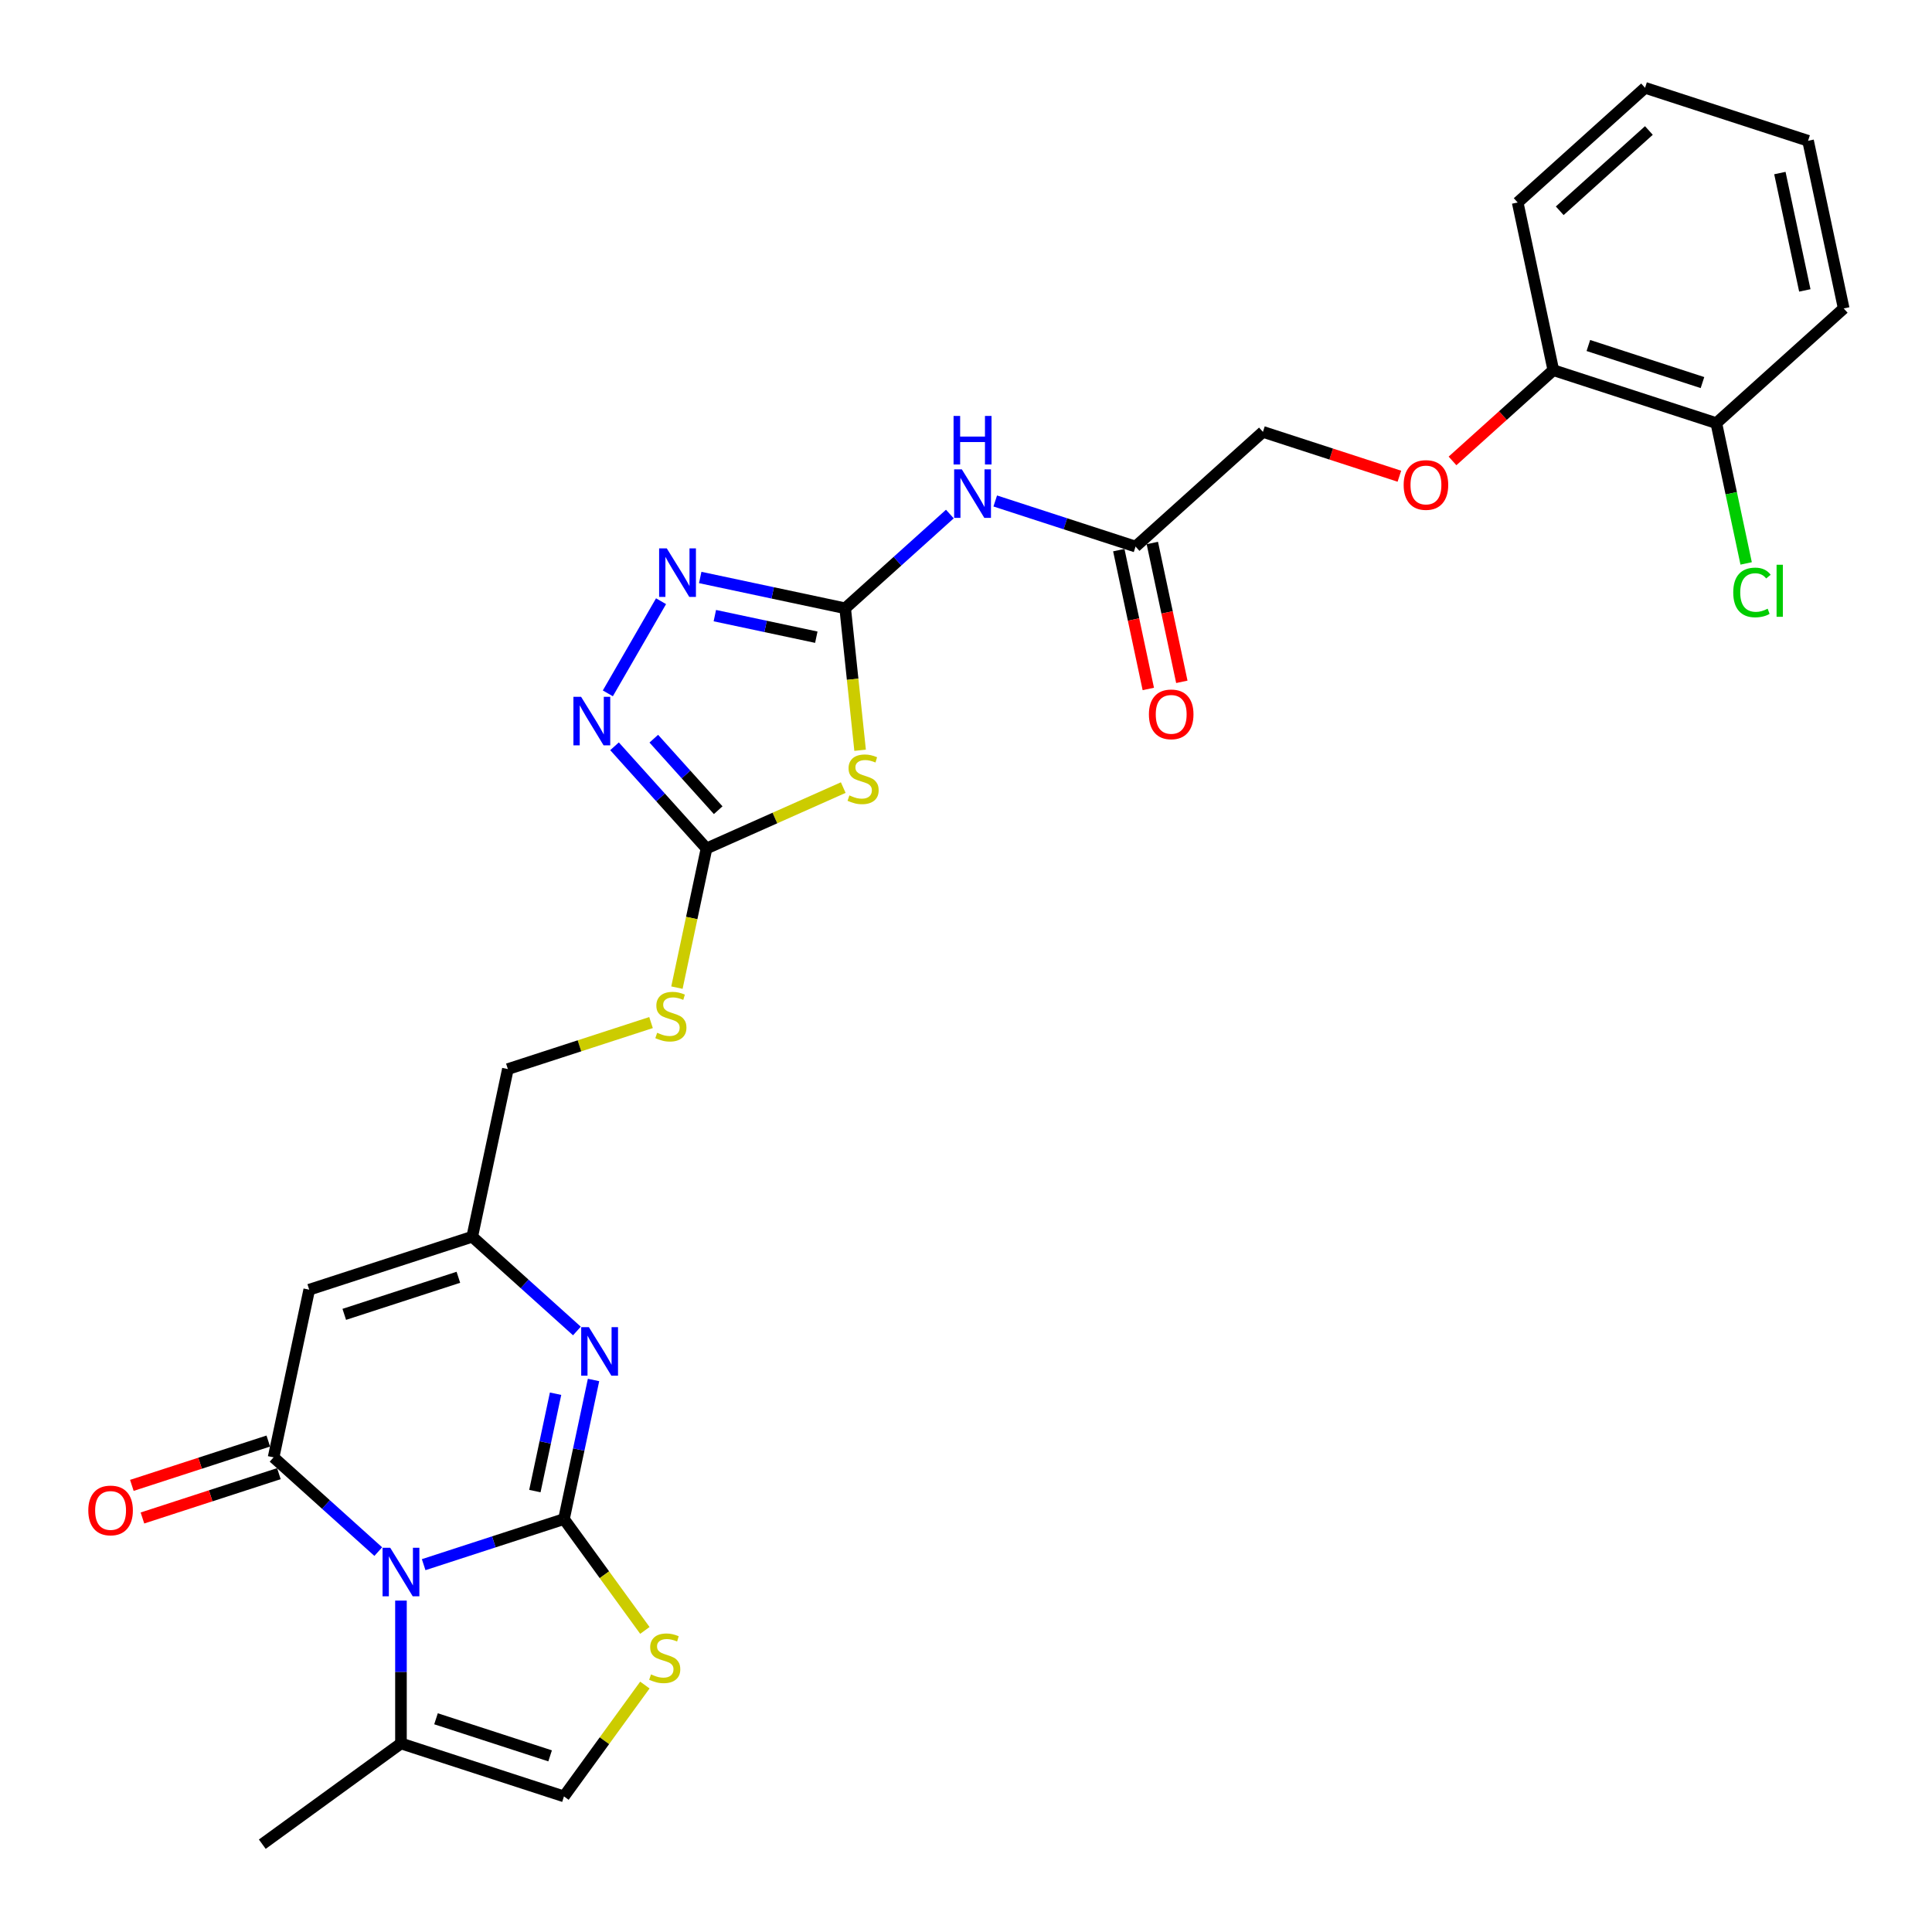 <?xml version='1.0' encoding='iso-8859-1'?>
<svg version='1.1' baseProfile='full'
              xmlns='http://www.w3.org/2000/svg'
                      xmlns:rdkit='http://www.rdkit.org/xml'
                      xmlns:xlink='http://www.w3.org/1999/xlink'
                  xml:space='preserve'
width='1000px' height='1000px' viewBox='0 0 1000 1000'>
<!-- END OF HEADER -->
<rect style='opacity:1.0;fill:#FFFFFF;stroke:none' width='1000' height='1000' x='0' y='0'> </rect>
<path class='bond-0' d='M 291.911,786.27 L 255.598,798.069' style='fill:none;fill-rule:evenodd;stroke:#000000;stroke-width:6px;stroke-linecap:butt;stroke-linejoin:miter;stroke-opacity:1' />
<path class='bond-0' d='M 255.598,798.069 L 219.284,809.868' style='fill:none;fill-rule:evenodd;stroke:#0000FF;stroke-width:6px;stroke-linecap:butt;stroke-linejoin:miter;stroke-opacity:1' />
<path class='bond-2' d='M 291.911,786.27 L 299.563,750.272' style='fill:none;fill-rule:evenodd;stroke:#000000;stroke-width:6px;stroke-linecap:butt;stroke-linejoin:miter;stroke-opacity:1' />
<path class='bond-2' d='M 299.563,750.272 L 307.215,714.273' style='fill:none;fill-rule:evenodd;stroke:#0000FF;stroke-width:6px;stroke-linecap:butt;stroke-linejoin:miter;stroke-opacity:1' />
<path class='bond-2' d='M 276.852,771.782 L 282.208,746.583' style='fill:none;fill-rule:evenodd;stroke:#000000;stroke-width:6px;stroke-linecap:butt;stroke-linejoin:miter;stroke-opacity:1' />
<path class='bond-2' d='M 282.208,746.583 L 287.564,721.384' style='fill:none;fill-rule:evenodd;stroke:#0000FF;stroke-width:6px;stroke-linecap:butt;stroke-linejoin:miter;stroke-opacity:1' />
<path class='bond-8' d='M 291.911,786.27 L 312.848,815.086' style='fill:none;fill-rule:evenodd;stroke:#000000;stroke-width:6px;stroke-linecap:butt;stroke-linejoin:miter;stroke-opacity:1' />
<path class='bond-8' d='M 312.848,815.086 L 333.784,843.902' style='fill:none;fill-rule:evenodd;stroke:#CCCC00;stroke-width:6px;stroke-linecap:butt;stroke-linejoin:miter;stroke-opacity:1' />
<path class='bond-1' d='M 195.792,803.109 L 168.701,778.716' style='fill:none;fill-rule:evenodd;stroke:#0000FF;stroke-width:6px;stroke-linecap:butt;stroke-linejoin:miter;stroke-opacity:1' />
<path class='bond-1' d='M 168.701,778.716 L 141.61,754.323' style='fill:none;fill-rule:evenodd;stroke:#000000;stroke-width:6px;stroke-linecap:butt;stroke-linejoin:miter;stroke-opacity:1' />
<path class='bond-12' d='M 207.538,828.465 L 207.538,865.432' style='fill:none;fill-rule:evenodd;stroke:#0000FF;stroke-width:6px;stroke-linecap:butt;stroke-linejoin:miter;stroke-opacity:1' />
<path class='bond-12' d='M 207.538,865.432 L 207.538,902.4' style='fill:none;fill-rule:evenodd;stroke:#000000;stroke-width:6px;stroke-linecap:butt;stroke-linejoin:miter;stroke-opacity:1' />
<path class='bond-15' d='M 138.868,745.885 L 103.557,757.359' style='fill:none;fill-rule:evenodd;stroke:#000000;stroke-width:6px;stroke-linecap:butt;stroke-linejoin:miter;stroke-opacity:1' />
<path class='bond-15' d='M 103.557,757.359 L 68.246,768.832' style='fill:none;fill-rule:evenodd;stroke:#FF0000;stroke-width:6px;stroke-linecap:butt;stroke-linejoin:miter;stroke-opacity:1' />
<path class='bond-15' d='M 144.351,762.76 L 109.04,774.233' style='fill:none;fill-rule:evenodd;stroke:#000000;stroke-width:6px;stroke-linecap:butt;stroke-linejoin:miter;stroke-opacity:1' />
<path class='bond-15' d='M 109.04,774.233 L 73.729,785.706' style='fill:none;fill-rule:evenodd;stroke:#FF0000;stroke-width:6px;stroke-linecap:butt;stroke-linejoin:miter;stroke-opacity:1' />
<path class='bond-30' d='M 141.61,754.323 L 160.055,667.546' style='fill:none;fill-rule:evenodd;stroke:#000000;stroke-width:6px;stroke-linecap:butt;stroke-linejoin:miter;stroke-opacity:1' />
<path class='bond-11' d='M 298.61,688.917 L 271.519,664.524' style='fill:none;fill-rule:evenodd;stroke:#0000FF;stroke-width:6px;stroke-linecap:butt;stroke-linejoin:miter;stroke-opacity:1' />
<path class='bond-11' d='M 271.519,664.524 L 244.428,640.131' style='fill:none;fill-rule:evenodd;stroke:#000000;stroke-width:6px;stroke-linecap:butt;stroke-linejoin:miter;stroke-opacity:1' />
<path class='bond-3' d='M 437.463,314.851 L 441.325,351.593' style='fill:none;fill-rule:evenodd;stroke:#000000;stroke-width:6px;stroke-linecap:butt;stroke-linejoin:miter;stroke-opacity:1' />
<path class='bond-3' d='M 441.325,351.593 L 445.187,388.335' style='fill:none;fill-rule:evenodd;stroke:#CCCC00;stroke-width:6px;stroke-linecap:butt;stroke-linejoin:miter;stroke-opacity:1' />
<path class='bond-10' d='M 437.463,314.851 L 464.555,290.458' style='fill:none;fill-rule:evenodd;stroke:#000000;stroke-width:6px;stroke-linecap:butt;stroke-linejoin:miter;stroke-opacity:1' />
<path class='bond-10' d='M 464.555,290.458 L 491.646,266.065' style='fill:none;fill-rule:evenodd;stroke:#0000FF;stroke-width:6px;stroke-linecap:butt;stroke-linejoin:miter;stroke-opacity:1' />
<path class='bond-31' d='M 437.463,314.851 L 399.948,306.876' style='fill:none;fill-rule:evenodd;stroke:#000000;stroke-width:6px;stroke-linecap:butt;stroke-linejoin:miter;stroke-opacity:1' />
<path class='bond-31' d='M 399.948,306.876 L 362.433,298.902' style='fill:none;fill-rule:evenodd;stroke:#0000FF;stroke-width:6px;stroke-linecap:butt;stroke-linejoin:miter;stroke-opacity:1' />
<path class='bond-31' d='M 422.52,329.814 L 396.259,324.232' style='fill:none;fill-rule:evenodd;stroke:#000000;stroke-width:6px;stroke-linecap:butt;stroke-linejoin:miter;stroke-opacity:1' />
<path class='bond-31' d='M 396.259,324.232 L 369.998,318.65' style='fill:none;fill-rule:evenodd;stroke:#0000FF;stroke-width:6px;stroke-linecap:butt;stroke-linejoin:miter;stroke-opacity:1' />
<path class='bond-4' d='M 436.463,407.654 L 401.077,423.409' style='fill:none;fill-rule:evenodd;stroke:#CCCC00;stroke-width:6px;stroke-linecap:butt;stroke-linejoin:miter;stroke-opacity:1' />
<path class='bond-4' d='M 401.077,423.409 L 365.691,439.164' style='fill:none;fill-rule:evenodd;stroke:#000000;stroke-width:6px;stroke-linecap:butt;stroke-linejoin:miter;stroke-opacity:1' />
<path class='bond-5' d='M 160.055,667.546 L 244.428,640.131' style='fill:none;fill-rule:evenodd;stroke:#000000;stroke-width:6px;stroke-linecap:butt;stroke-linejoin:miter;stroke-opacity:1' />
<path class='bond-5' d='M 178.194,680.308 L 237.255,661.118' style='fill:none;fill-rule:evenodd;stroke:#000000;stroke-width:6px;stroke-linecap:butt;stroke-linejoin:miter;stroke-opacity:1' />
<path class='bond-6' d='M 365.691,439.164 L 358.036,475.18' style='fill:none;fill-rule:evenodd;stroke:#000000;stroke-width:6px;stroke-linecap:butt;stroke-linejoin:miter;stroke-opacity:1' />
<path class='bond-6' d='M 358.036,475.18 L 350.38,511.196' style='fill:none;fill-rule:evenodd;stroke:#CCCC00;stroke-width:6px;stroke-linecap:butt;stroke-linejoin:miter;stroke-opacity:1' />
<path class='bond-9' d='M 365.691,439.164 L 341.883,412.722' style='fill:none;fill-rule:evenodd;stroke:#000000;stroke-width:6px;stroke-linecap:butt;stroke-linejoin:miter;stroke-opacity:1' />
<path class='bond-9' d='M 341.883,412.722 L 318.075,386.28' style='fill:none;fill-rule:evenodd;stroke:#0000FF;stroke-width:6px;stroke-linecap:butt;stroke-linejoin:miter;stroke-opacity:1' />
<path class='bond-9' d='M 371.734,419.359 L 355.069,400.85' style='fill:none;fill-rule:evenodd;stroke:#000000;stroke-width:6px;stroke-linecap:butt;stroke-linejoin:miter;stroke-opacity:1' />
<path class='bond-9' d='M 355.069,400.85 L 338.403,382.34' style='fill:none;fill-rule:evenodd;stroke:#0000FF;stroke-width:6px;stroke-linecap:butt;stroke-linejoin:miter;stroke-opacity:1' />
<path class='bond-7' d='M 342.154,311.186 L 314.616,358.882' style='fill:none;fill-rule:evenodd;stroke:#0000FF;stroke-width:6px;stroke-linecap:butt;stroke-linejoin:miter;stroke-opacity:1' />
<path class='bond-13' d='M 333.784,872.182 L 312.848,900.998' style='fill:none;fill-rule:evenodd;stroke:#CCCC00;stroke-width:6px;stroke-linecap:butt;stroke-linejoin:miter;stroke-opacity:1' />
<path class='bond-13' d='M 312.848,900.998 L 291.911,929.814' style='fill:none;fill-rule:evenodd;stroke:#000000;stroke-width:6px;stroke-linecap:butt;stroke-linejoin:miter;stroke-opacity:1' />
<path class='bond-14' d='M 515.138,259.305 L 551.451,271.104' style='fill:none;fill-rule:evenodd;stroke:#0000FF;stroke-width:6px;stroke-linecap:butt;stroke-linejoin:miter;stroke-opacity:1' />
<path class='bond-14' d='M 551.451,271.104 L 587.765,282.903' style='fill:none;fill-rule:evenodd;stroke:#000000;stroke-width:6px;stroke-linecap:butt;stroke-linejoin:miter;stroke-opacity:1' />
<path class='bond-21' d='M 244.428,640.131 L 262.873,553.355' style='fill:none;fill-rule:evenodd;stroke:#000000;stroke-width:6px;stroke-linecap:butt;stroke-linejoin:miter;stroke-opacity:1' />
<path class='bond-24' d='M 207.538,902.4 L 135.766,954.545' style='fill:none;fill-rule:evenodd;stroke:#000000;stroke-width:6px;stroke-linecap:butt;stroke-linejoin:miter;stroke-opacity:1' />
<path class='bond-29' d='M 207.538,902.4 L 291.911,929.814' style='fill:none;fill-rule:evenodd;stroke:#000000;stroke-width:6px;stroke-linecap:butt;stroke-linejoin:miter;stroke-opacity:1' />
<path class='bond-29' d='M 225.677,889.637 L 284.738,908.828' style='fill:none;fill-rule:evenodd;stroke:#000000;stroke-width:6px;stroke-linecap:butt;stroke-linejoin:miter;stroke-opacity:1' />
<path class='bond-19' d='M 579.087,284.747 L 586.724,320.675' style='fill:none;fill-rule:evenodd;stroke:#000000;stroke-width:6px;stroke-linecap:butt;stroke-linejoin:miter;stroke-opacity:1' />
<path class='bond-19' d='M 586.724,320.675 L 594.36,356.602' style='fill:none;fill-rule:evenodd;stroke:#FF0000;stroke-width:6px;stroke-linecap:butt;stroke-linejoin:miter;stroke-opacity:1' />
<path class='bond-19' d='M 596.443,281.058 L 604.079,316.986' style='fill:none;fill-rule:evenodd;stroke:#000000;stroke-width:6px;stroke-linecap:butt;stroke-linejoin:miter;stroke-opacity:1' />
<path class='bond-19' d='M 604.079,316.986 L 611.716,352.913' style='fill:none;fill-rule:evenodd;stroke:#FF0000;stroke-width:6px;stroke-linecap:butt;stroke-linejoin:miter;stroke-opacity:1' />
<path class='bond-22' d='M 587.765,282.903 L 653.693,223.541' style='fill:none;fill-rule:evenodd;stroke:#000000;stroke-width:6px;stroke-linecap:butt;stroke-linejoin:miter;stroke-opacity:1' />
<path class='bond-16' d='M 336.973,529.278 L 299.923,541.316' style='fill:none;fill-rule:evenodd;stroke:#CCCC00;stroke-width:6px;stroke-linecap:butt;stroke-linejoin:miter;stroke-opacity:1' />
<path class='bond-16' d='M 299.923,541.316 L 262.873,553.355' style='fill:none;fill-rule:evenodd;stroke:#000000;stroke-width:6px;stroke-linecap:butt;stroke-linejoin:miter;stroke-opacity:1' />
<path class='bond-17' d='M 724.316,246.487 L 689.004,235.014' style='fill:none;fill-rule:evenodd;stroke:#FF0000;stroke-width:6px;stroke-linecap:butt;stroke-linejoin:miter;stroke-opacity:1' />
<path class='bond-17' d='M 689.004,235.014 L 653.693,223.541' style='fill:none;fill-rule:evenodd;stroke:#000000;stroke-width:6px;stroke-linecap:butt;stroke-linejoin:miter;stroke-opacity:1' />
<path class='bond-18' d='M 751.817,238.574 L 777.906,215.084' style='fill:none;fill-rule:evenodd;stroke:#FF0000;stroke-width:6px;stroke-linecap:butt;stroke-linejoin:miter;stroke-opacity:1' />
<path class='bond-18' d='M 777.906,215.084 L 803.995,191.593' style='fill:none;fill-rule:evenodd;stroke:#000000;stroke-width:6px;stroke-linecap:butt;stroke-linejoin:miter;stroke-opacity:1' />
<path class='bond-20' d='M 803.995,191.593 L 888.368,219.008' style='fill:none;fill-rule:evenodd;stroke:#000000;stroke-width:6px;stroke-linecap:butt;stroke-linejoin:miter;stroke-opacity:1' />
<path class='bond-20' d='M 822.134,178.831 L 881.195,198.021' style='fill:none;fill-rule:evenodd;stroke:#000000;stroke-width:6px;stroke-linecap:butt;stroke-linejoin:miter;stroke-opacity:1' />
<path class='bond-25' d='M 803.995,191.593 L 785.55,104.817' style='fill:none;fill-rule:evenodd;stroke:#000000;stroke-width:6px;stroke-linecap:butt;stroke-linejoin:miter;stroke-opacity:1' />
<path class='bond-23' d='M 888.368,219.008 L 896.086,255.317' style='fill:none;fill-rule:evenodd;stroke:#000000;stroke-width:6px;stroke-linecap:butt;stroke-linejoin:miter;stroke-opacity:1' />
<path class='bond-23' d='M 896.086,255.317 L 903.803,291.625' style='fill:none;fill-rule:evenodd;stroke:#00CC00;stroke-width:6px;stroke-linecap:butt;stroke-linejoin:miter;stroke-opacity:1' />
<path class='bond-26' d='M 888.368,219.008 L 954.296,159.646' style='fill:none;fill-rule:evenodd;stroke:#000000;stroke-width:6px;stroke-linecap:butt;stroke-linejoin:miter;stroke-opacity:1' />
<path class='bond-27' d='M 785.55,104.817 L 851.478,45.455' style='fill:none;fill-rule:evenodd;stroke:#000000;stroke-width:6px;stroke-linecap:butt;stroke-linejoin:miter;stroke-opacity:1' />
<path class='bond-27' d='M 807.311,109.098 L 853.461,67.544' style='fill:none;fill-rule:evenodd;stroke:#000000;stroke-width:6px;stroke-linecap:butt;stroke-linejoin:miter;stroke-opacity:1' />
<path class='bond-32' d='M 954.296,159.646 L 935.851,72.869' style='fill:none;fill-rule:evenodd;stroke:#000000;stroke-width:6px;stroke-linecap:butt;stroke-linejoin:miter;stroke-opacity:1' />
<path class='bond-32' d='M 934.174,150.318 L 921.263,89.575' style='fill:none;fill-rule:evenodd;stroke:#000000;stroke-width:6px;stroke-linecap:butt;stroke-linejoin:miter;stroke-opacity:1' />
<path class='bond-28' d='M 851.478,45.455 L 935.851,72.869' style='fill:none;fill-rule:evenodd;stroke:#000000;stroke-width:6px;stroke-linecap:butt;stroke-linejoin:miter;stroke-opacity:1' />
<path  class='atom-1' d='M 201.985 801.123
L 210.217 814.43
Q 211.034 815.743, 212.347 818.12
Q 213.66 820.498, 213.731 820.64
L 213.731 801.123
L 217.066 801.123
L 217.066 826.247
L 213.624 826.247
L 204.788 811.697
Q 203.759 809.994, 202.659 808.042
Q 201.594 806.091, 201.275 805.487
L 201.275 826.247
L 198.01 826.247
L 198.01 801.123
L 201.985 801.123
' fill='#0000FF'/>
<path  class='atom-3' d='M 304.803 686.931
L 313.036 700.239
Q 313.852 701.552, 315.165 703.929
Q 316.478 706.307, 316.549 706.449
L 316.549 686.931
L 319.884 686.931
L 319.884 712.056
L 316.442 712.056
L 307.606 697.506
Q 306.577 695.803, 305.477 693.851
Q 304.412 691.899, 304.093 691.296
L 304.093 712.056
L 300.828 712.056
L 300.828 686.931
L 304.803 686.931
' fill='#0000FF'/>
<path  class='atom-5' d='M 439.639 411.703
Q 439.923 411.809, 441.094 412.306
Q 442.265 412.803, 443.543 413.122
Q 444.856 413.406, 446.133 413.406
Q 448.511 413.406, 449.895 412.271
Q 451.279 411.1, 451.279 409.077
Q 451.279 407.693, 450.569 406.841
Q 449.895 405.99, 448.83 405.528
Q 447.766 405.067, 445.991 404.535
Q 443.756 403.861, 442.407 403.222
Q 441.094 402.583, 440.136 401.235
Q 439.214 399.886, 439.214 397.615
Q 439.214 394.457, 441.343 392.505
Q 443.507 390.553, 447.766 390.553
Q 450.676 390.553, 453.976 391.937
L 453.16 394.67
Q 450.143 393.428, 447.872 393.428
Q 445.424 393.428, 444.075 394.457
Q 442.727 395.45, 442.762 397.189
Q 442.762 398.538, 443.436 399.354
Q 444.146 400.17, 445.14 400.631
Q 446.169 401.093, 447.872 401.625
Q 450.143 402.335, 451.492 403.044
Q 452.84 403.754, 453.798 405.209
Q 454.792 406.628, 454.792 409.077
Q 454.792 412.555, 452.45 414.435
Q 450.143 416.281, 446.275 416.281
Q 444.04 416.281, 442.336 415.784
Q 440.669 415.323, 438.681 414.506
L 439.639 411.703
' fill='#CCCC00'/>
<path  class='atom-8' d='M 345.133 283.844
L 353.366 297.151
Q 354.182 298.464, 355.495 300.841
Q 356.808 303.219, 356.879 303.361
L 356.879 283.844
L 360.215 283.844
L 360.215 308.968
L 356.773 308.968
L 347.937 294.418
Q 346.907 292.715, 345.807 290.763
Q 344.743 288.812, 344.423 288.208
L 344.423 308.968
L 341.159 308.968
L 341.159 283.844
L 345.133 283.844
' fill='#0000FF'/>
<path  class='atom-9' d='M 336.96 866.665
Q 337.244 866.772, 338.415 867.269
Q 339.586 867.765, 340.863 868.085
Q 342.176 868.369, 343.454 868.369
Q 345.831 868.369, 347.215 867.233
Q 348.599 866.062, 348.599 864.039
Q 348.599 862.655, 347.889 861.804
Q 347.215 860.952, 346.151 860.491
Q 345.086 860.03, 343.312 859.497
Q 341.076 858.823, 339.728 858.184
Q 338.415 857.545, 337.457 856.197
Q 336.534 854.849, 336.534 852.577
Q 336.534 849.419, 338.663 847.467
Q 340.828 845.516, 345.086 845.516
Q 347.996 845.516, 351.296 846.9
L 350.48 849.632
Q 347.464 848.39, 345.193 848.39
Q 342.744 848.39, 341.396 849.419
Q 340.047 850.413, 340.083 852.152
Q 340.083 853.5, 340.757 854.316
Q 341.467 855.132, 342.46 855.594
Q 343.489 856.055, 345.193 856.587
Q 347.464 857.297, 348.812 858.007
Q 350.161 858.717, 351.119 860.171
Q 352.112 861.591, 352.112 864.039
Q 352.112 867.517, 349.77 869.398
Q 347.464 871.243, 343.596 871.243
Q 341.36 871.243, 339.657 870.746
Q 337.989 870.285, 336.002 869.469
L 336.96 866.665
' fill='#CCCC00'/>
<path  class='atom-10' d='M 300.776 360.673
L 309.008 373.98
Q 309.825 375.293, 311.137 377.671
Q 312.45 380.049, 312.521 380.191
L 312.521 360.673
L 315.857 360.673
L 315.857 385.797
L 312.415 385.797
L 303.579 371.248
Q 302.55 369.545, 301.45 367.593
Q 300.385 365.641, 300.066 365.038
L 300.066 385.797
L 296.801 385.797
L 296.801 360.673
L 300.776 360.673
' fill='#0000FF'/>
<path  class='atom-11' d='M 497.838 242.926
L 506.071 256.234
Q 506.887 257.547, 508.2 259.924
Q 509.513 262.302, 509.584 262.444
L 509.584 242.926
L 512.92 242.926
L 512.92 268.051
L 509.478 268.051
L 500.642 253.501
Q 499.612 251.798, 498.512 249.846
Q 497.448 247.894, 497.128 247.291
L 497.128 268.051
L 493.864 268.051
L 493.864 242.926
L 497.838 242.926
' fill='#0000FF'/>
<path  class='atom-11' d='M 493.562 215.29
L 496.969 215.29
L 496.969 225.971
L 509.815 225.971
L 509.815 215.29
L 513.221 215.29
L 513.221 240.414
L 509.815 240.414
L 509.815 228.81
L 496.969 228.81
L 496.969 240.414
L 493.562 240.414
L 493.562 215.29
' fill='#0000FF'/>
<path  class='atom-16' d='M 45.704 781.808
Q 45.704 775.775, 48.684 772.404
Q 51.665 769.033, 57.237 769.033
Q 62.808 769.033, 65.789 772.404
Q 68.77 775.775, 68.77 781.808
Q 68.77 787.912, 65.753 791.389
Q 62.737 794.831, 57.237 794.831
Q 51.701 794.831, 48.684 791.389
Q 45.704 787.947, 45.704 781.808
M 57.237 791.993
Q 61.069 791.993, 63.127 789.438
Q 65.221 786.847, 65.221 781.808
Q 65.221 776.875, 63.127 774.391
Q 61.069 771.872, 57.237 771.872
Q 53.404 771.872, 51.31 774.356
Q 49.252 776.84, 49.252 781.808
Q 49.252 786.883, 51.31 789.438
Q 53.404 791.993, 57.237 791.993
' fill='#FF0000'/>
<path  class='atom-17' d='M 340.149 534.563
Q 340.433 534.67, 341.604 535.167
Q 342.775 535.663, 344.053 535.983
Q 345.366 536.267, 346.643 536.267
Q 349.021 536.267, 350.405 535.131
Q 351.789 533.96, 351.789 531.937
Q 351.789 530.553, 351.079 529.702
Q 350.405 528.85, 349.34 528.389
Q 348.275 527.927, 346.501 527.395
Q 344.265 526.721, 342.917 526.082
Q 341.604 525.443, 340.646 524.095
Q 339.723 522.746, 339.723 520.475
Q 339.723 517.317, 341.852 515.365
Q 344.017 513.414, 348.275 513.414
Q 351.185 513.414, 354.485 514.798
L 353.669 517.53
Q 350.653 516.288, 348.382 516.288
Q 345.933 516.288, 344.585 517.317
Q 343.236 518.311, 343.272 520.05
Q 343.272 521.398, 343.946 522.214
Q 344.656 523.03, 345.649 523.492
Q 346.679 523.953, 348.382 524.485
Q 350.653 525.195, 352.001 525.905
Q 353.35 526.614, 354.308 528.069
Q 355.302 529.489, 355.302 531.937
Q 355.302 535.415, 352.96 537.296
Q 350.653 539.141, 346.785 539.141
Q 344.549 539.141, 342.846 538.644
Q 341.178 538.183, 339.191 537.367
L 340.149 534.563
' fill='#CCCC00'/>
<path  class='atom-18' d='M 726.533 251.026
Q 726.533 244.994, 729.514 241.623
Q 732.495 238.251, 738.066 238.251
Q 743.638 238.251, 746.619 241.623
Q 749.599 244.994, 749.599 251.026
Q 749.599 257.13, 746.583 260.608
Q 743.567 264.05, 738.066 264.05
Q 732.531 264.05, 729.514 260.608
Q 726.533 257.165, 726.533 251.026
M 738.066 261.211
Q 741.899 261.211, 743.957 258.656
Q 746.051 256.065, 746.051 251.026
Q 746.051 246.094, 743.957 243.61
Q 741.899 241.09, 738.066 241.09
Q 734.234 241.09, 732.14 243.574
Q 730.082 246.058, 730.082 251.026
Q 730.082 256.101, 732.14 258.656
Q 734.234 261.211, 738.066 261.211
' fill='#FF0000'/>
<path  class='atom-20' d='M 594.677 369.751
Q 594.677 363.718, 597.658 360.347
Q 600.639 356.976, 606.21 356.976
Q 611.781 356.976, 614.762 360.347
Q 617.743 363.718, 617.743 369.751
Q 617.743 375.854, 614.727 379.332
Q 611.71 382.774, 606.21 382.774
Q 600.674 382.774, 597.658 379.332
Q 594.677 375.89, 594.677 369.751
M 606.21 379.935
Q 610.042 379.935, 612.101 377.38
Q 614.194 374.79, 614.194 369.751
Q 614.194 364.818, 612.101 362.334
Q 610.042 359.814, 606.21 359.814
Q 602.377 359.814, 600.284 362.298
Q 598.226 364.783, 598.226 369.751
Q 598.226 374.825, 600.284 377.38
Q 602.377 379.935, 606.21 379.935
' fill='#FF0000'/>
<path  class='atom-24' d='M 897.125 306.654
Q 897.125 300.408, 900.035 297.144
Q 902.98 293.843, 908.552 293.843
Q 913.733 293.843, 916.501 297.498
L 914.159 299.415
Q 912.136 296.753, 908.552 296.753
Q 904.755 296.753, 902.732 299.308
Q 900.745 301.828, 900.745 306.654
Q 900.745 311.622, 902.803 314.177
Q 904.897 316.732, 908.942 316.732
Q 911.71 316.732, 914.939 315.064
L 915.933 317.726
Q 914.62 318.577, 912.633 319.074
Q 910.645 319.571, 908.445 319.571
Q 902.98 319.571, 900.035 316.235
Q 897.125 312.899, 897.125 306.654
' fill='#00CC00'/>
<path  class='atom-24' d='M 919.552 292.317
L 922.817 292.317
L 922.817 319.251
L 919.552 319.251
L 919.552 292.317
' fill='#00CC00'/>
</svg>

